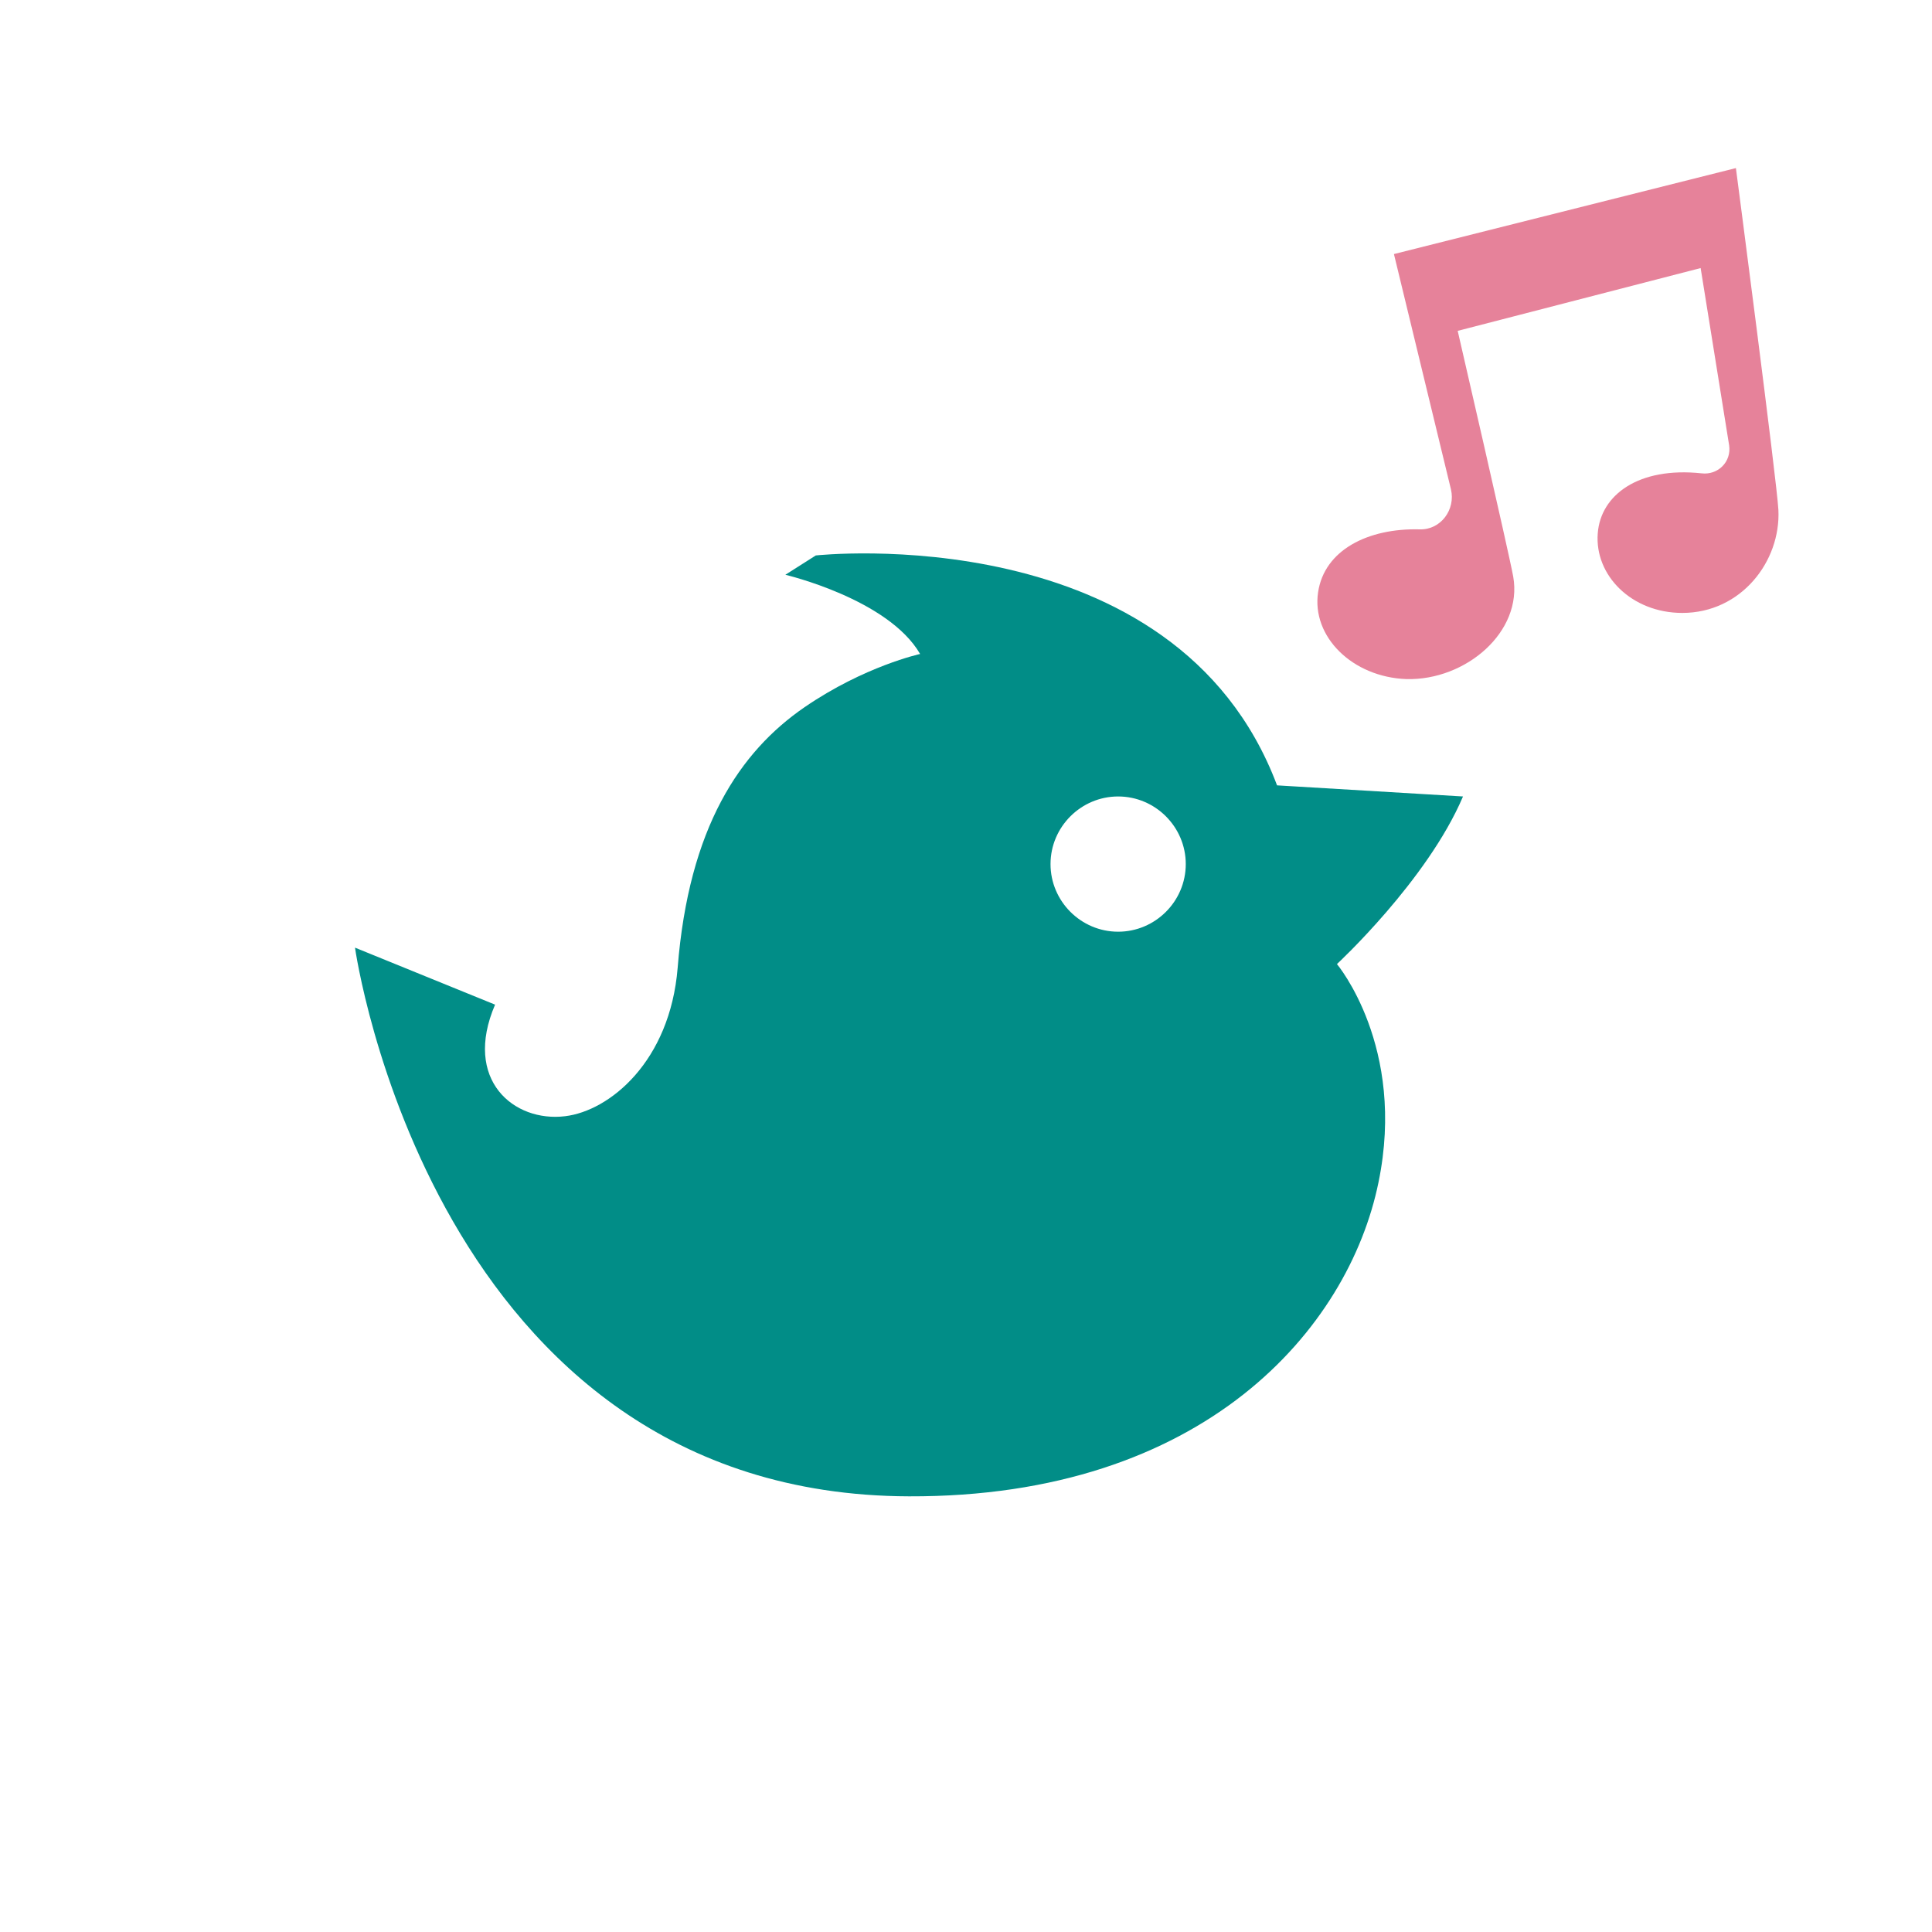 <?xml version="1.0" encoding="utf-8"?>
<!-- Generator: Adobe Illustrator 27.7.0, SVG Export Plug-In . SVG Version: 6.00 Build 0)  -->
<svg version="1.1" id="Layer_1" xmlns="http://www.w3.org/2000/svg" xmlns:xlink="http://www.w3.org/1999/xlink" x="0px" y="0px"
	 viewBox="0 0 400 400" style="enable-background:new 0 0 400 400;" xml:space="preserve">
<style type="text/css">
	.st0{fill:#018D87;}
	.st1{fill:#E6829A;}
</style>
<path class="st0" d="M231.5,192.9c-7.7,0-14-6.3-14-14s6.3-14,14-14c7.7,0,14,6.3,14,14S239.2,192.9,231.5,192.9 M302.9,164.9
	l-38.5-2.3c-21-55.8-95.5-47.6-95.5-47.6l-6.3,4c0,0,21.3,5,27.9,16.4c0,0-11.5,2.5-23.9,11c-13.4,9.2-24,24.9-26.3,54
	c-1.6,19.4-14.1,29.6-23.3,30.7c-10.6,1.3-21.2-7.5-14.5-23.1l-29-11.8c0,0,15.9,113.3,114.7,113.6c61.1,0.2,91-34.7,97.2-65
	c5.8-28.1-8.6-45.2-8.6-45.2S295.5,182.3,302.9,164.9"/>
<path class="st1" d="M359.4,34.8l-70.8,17.8l11.8,48.7c1,4.2-2.1,8.4-6.4,8.3c-10.8-0.3-19.8,4.3-21.1,13c-1.4,9.2,7.1,17.6,18.3,18
	c12.3,0.3,24.1-9.8,22.1-21.2c-0.9-5-11.5-50.9-11.5-50.9l50.3-13l5.9,36.7c0.5,3.4-2.3,6.2-5.7,5.8c-13.1-1.4-20.9,4.5-21.5,12.4
	c-0.7,8.7,7,16.5,17.5,16.5c12.2,0,20.4-10.7,19.9-21.3C367.9,99.7,359.4,34.8,359.4,34.8"/>
</svg>
